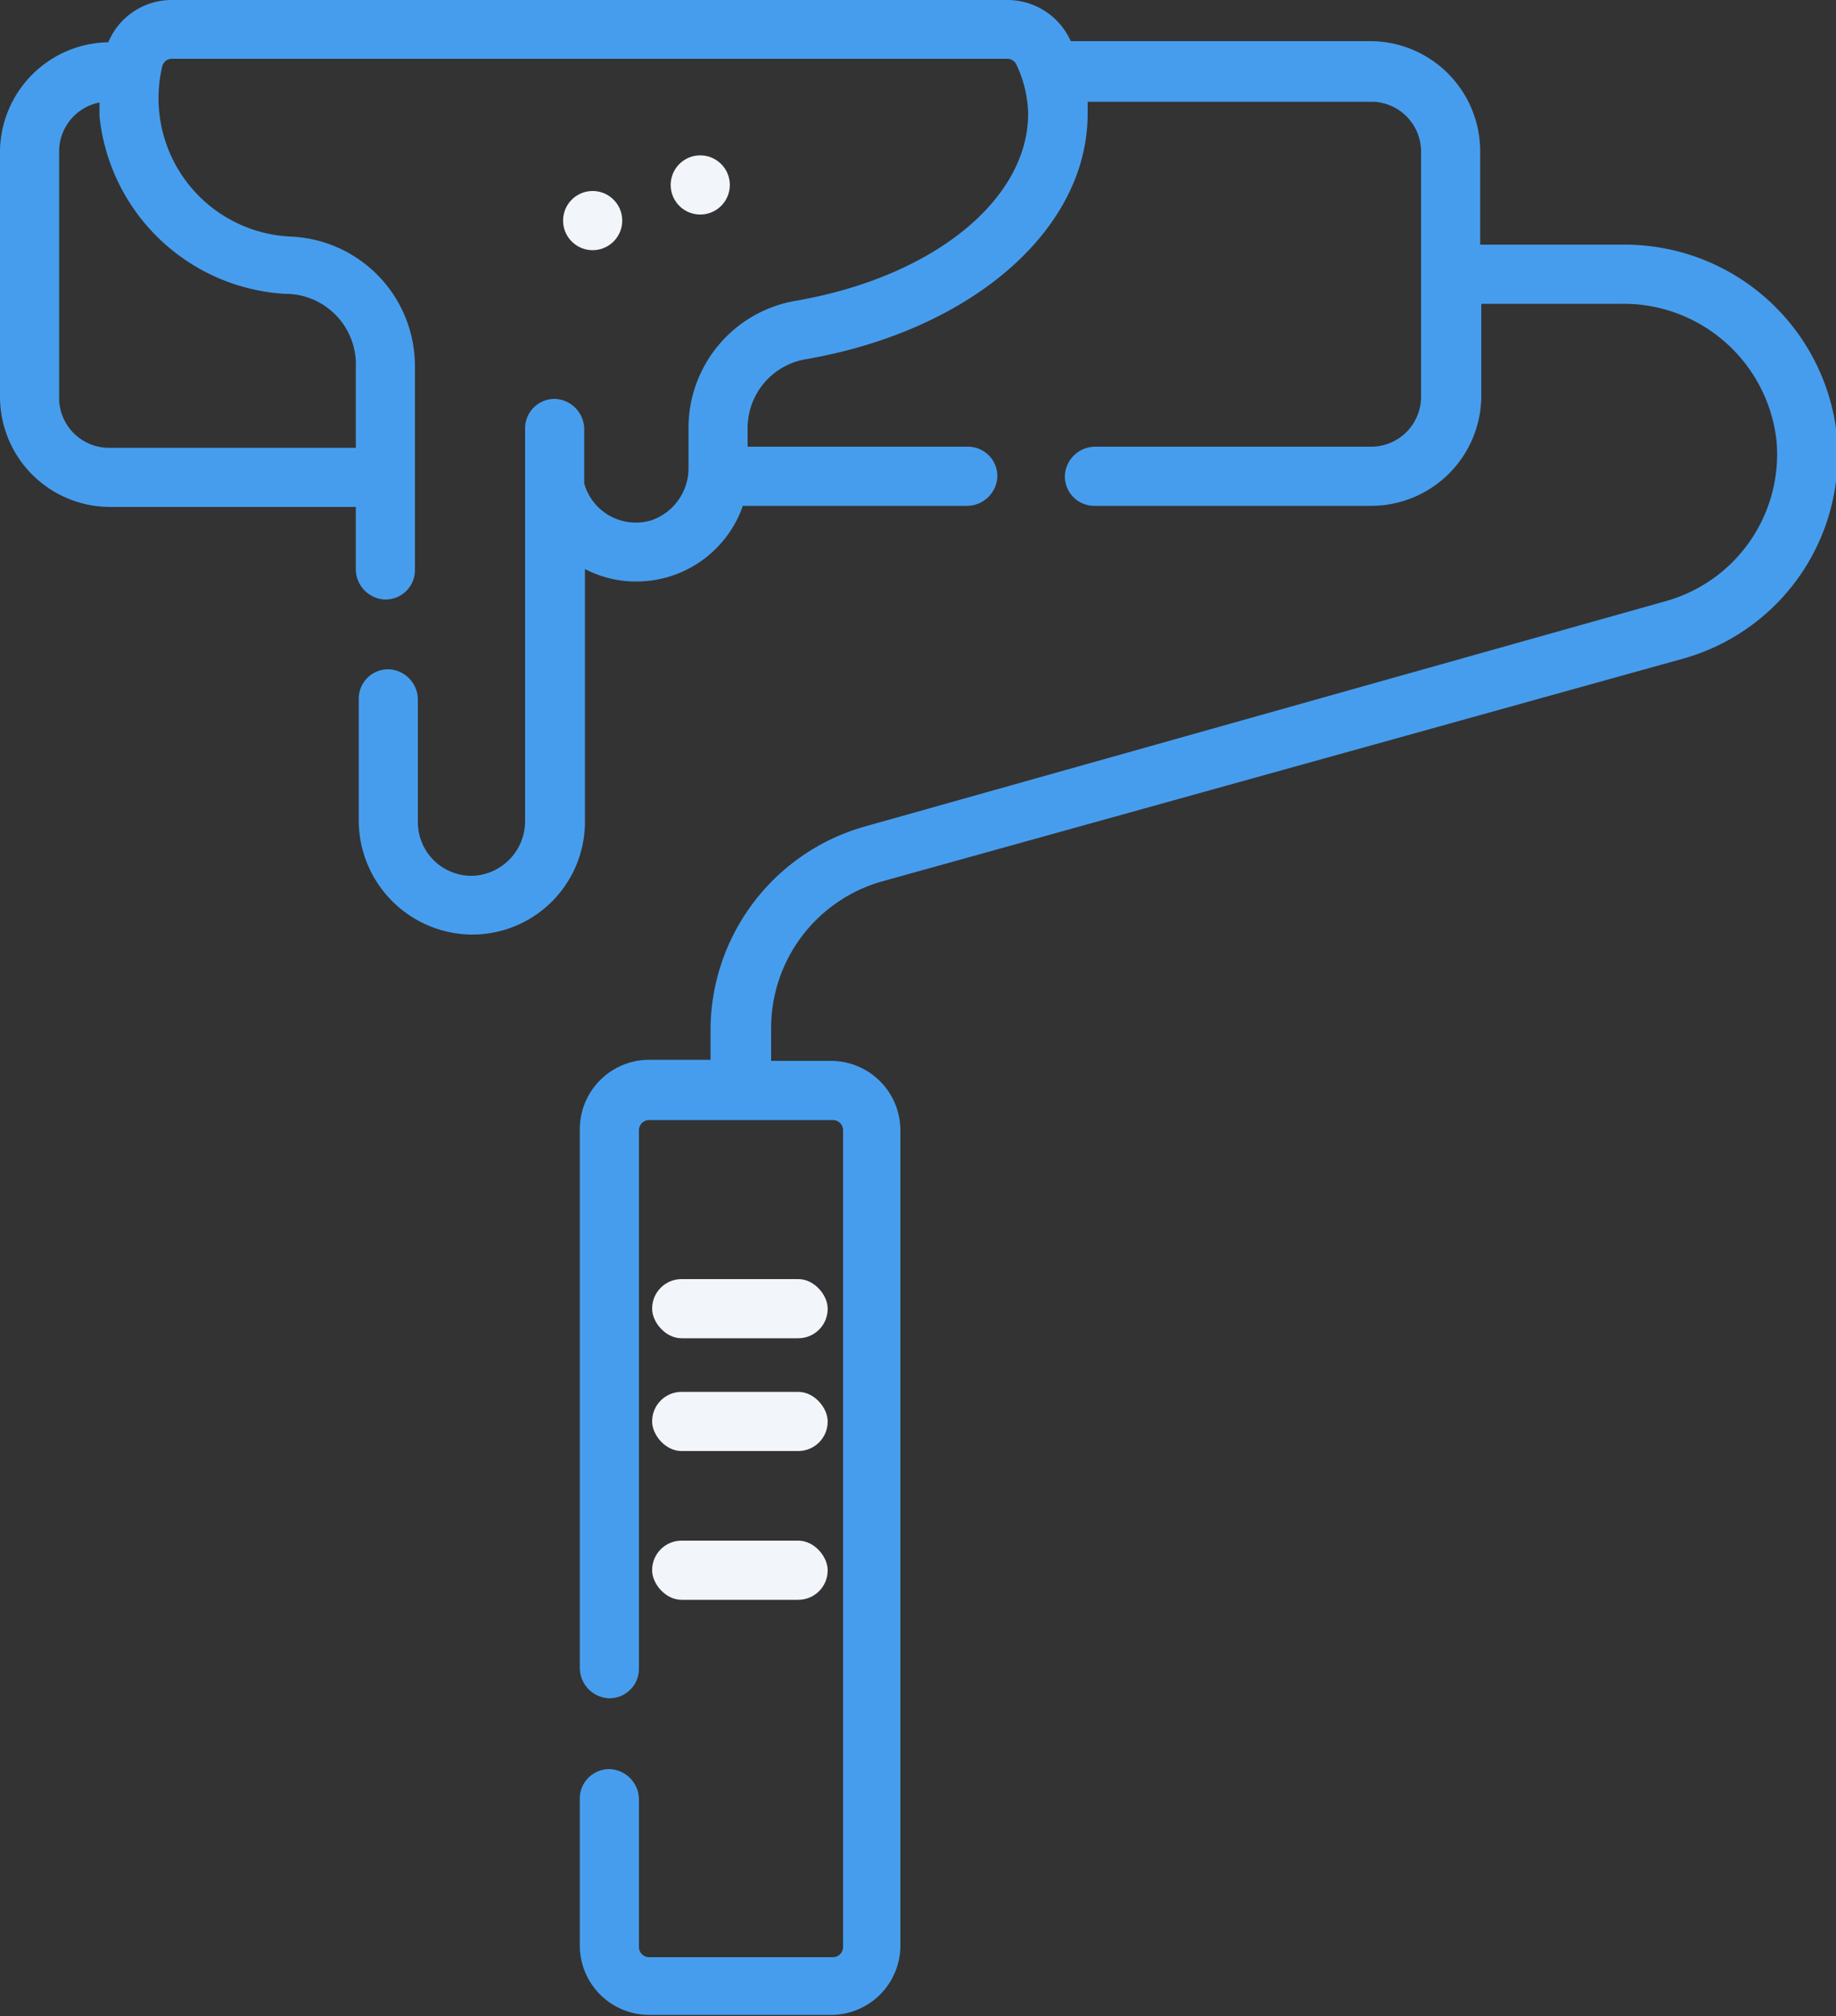 <?xml version="1.0" encoding="UTF-8"?> <svg xmlns="http://www.w3.org/2000/svg" viewBox="0 0 50 54.88"><rect x="0" y="0" width="50" height="54.88" fill="#333333" stroke="none"/> <defs> <style>.cls-1{fill:#f2f6fb;}.cls-2{fill:#479ded;}</style> </defs> <title>1</title> <g id="Layer_2" data-name="Layer 2"> <g id="Layer_1-2" data-name="Layer 1"> <path class="cls-1" d="M19.07,5.84h0a.8.8,0,0,0,0-1.61h0a.8.8,0,0,0,0,1.61Z"></path> <path class="cls-1" d="M16.14,6.81h0a.8.8,0,0,0,0-1.61h0a.8.8,0,0,0,0,1.61Z"></path> <rect class="cls-1" x="17.76" y="34.82" width="4.78" height="1.61" rx="0.8" ry="0.8"></rect> <rect class="cls-1" x="17.76" y="37.89" width="4.78" height="1.61" rx="0.8" ry="0.8"></rect> <path class="cls-2" d="M50,11.66a5.81,5.81,0,0,0-5.79-5H40.31V4.12a3,3,0,0,0-3-3H29.16A1.89,1.89,0,0,0,27.43,0H4.68A1.87,1.87,0,0,0,2.95,1.15h0A3,3,0,0,0,0,4.12V10.8a3,3,0,0,0,3,3H9.69v1.68a.83.83,0,0,0,.78.84.8.8,0,0,0,.83-.8V10A3.53,3.53,0,0,0,7.91,6.44h0A3.77,3.77,0,0,1,4.42,1.8a.27.27,0,0,1,.26-.2H27.43a.28.28,0,0,1,.26.18A3.31,3.31,0,0,1,28,3.09c0,2.36-2.61,4.46-6.34,5.1a3.51,3.51,0,0,0-2.91,3.47v1.06a1.5,1.5,0,0,1-1,1.44,1.46,1.46,0,0,1-1.84-1h0V11.7a.83.83,0,0,0-.78-.84.8.8,0,0,0-.83.8V22.33a1.49,1.49,0,0,1-1.39,1.51,1.46,1.46,0,0,1-1.53-1.46V19.06a.83.83,0,0,0-.78-.84.8.8,0,0,0-.83.8v3.28a3.11,3.11,0,0,0,3,3.14,3.07,3.07,0,0,0,3.16-3.07V15.49h0a3,3,0,0,0,1.4.34,3.07,3.07,0,0,0,2.9-2.06h6.09a.83.83,0,0,0,.84-.78.8.8,0,0,0-.8-.83h-6v-.49a1.9,1.9,0,0,1,1.58-1.89c4.52-.78,7.68-3.53,7.68-6.68,0-.11,0-.22,0-.33h7.79A1.36,1.36,0,0,1,38.7,4.12V10.8a1.36,1.36,0,0,1-1.36,1.36h-7.5a.83.83,0,0,0-.84.78.8.8,0,0,0,.8.83h7.54a3,3,0,0,0,3-3V8.27h3.87A4.19,4.19,0,0,1,48.38,12a4.15,4.15,0,0,1-3,4.36L23.55,22.5A5.77,5.77,0,0,0,19.35,28v.85H17.68a1.89,1.89,0,0,0-1.89,1.89V45.39a.83.83,0,0,0,.78.84.8.8,0,0,0,.83-.8V43.55h0V41.94h0V40.38h0V33.7h0V30.77a.28.28,0,0,1,.28-.28h5a.28.28,0,0,1,.28.28v4.06h0v1.61h0v1.47h0V39.5h0v2.43h0v1.61h0V53a.28.28,0,0,1-.28.28h-5A.28.28,0,0,1,17.4,53V49a.83.83,0,0,0-.78-.84.8.8,0,0,0-.83.8v4a1.89,1.89,0,0,0,1.89,1.89h5A1.89,1.89,0,0,0,24.52,53V30.77a1.89,1.89,0,0,0-1.89-1.89H21V28a4.15,4.15,0,0,1,3-4L45.8,17.94A5.76,5.76,0,0,0,50,11.66ZM7.77,8h.07A1.92,1.92,0,0,1,9.69,10v2.19H3A1.36,1.36,0,0,1,1.61,10.8V4.12a1.36,1.36,0,0,1,1.1-1.33h0c0,.13,0,.25,0,.38A5.4,5.4,0,0,0,7.77,8Z"></path> <rect class="cls-1" x="17.76" y="41.94" width="4.78" height="1.61" rx="0.8" ry="0.8"></rect> </g> </g> </svg> 